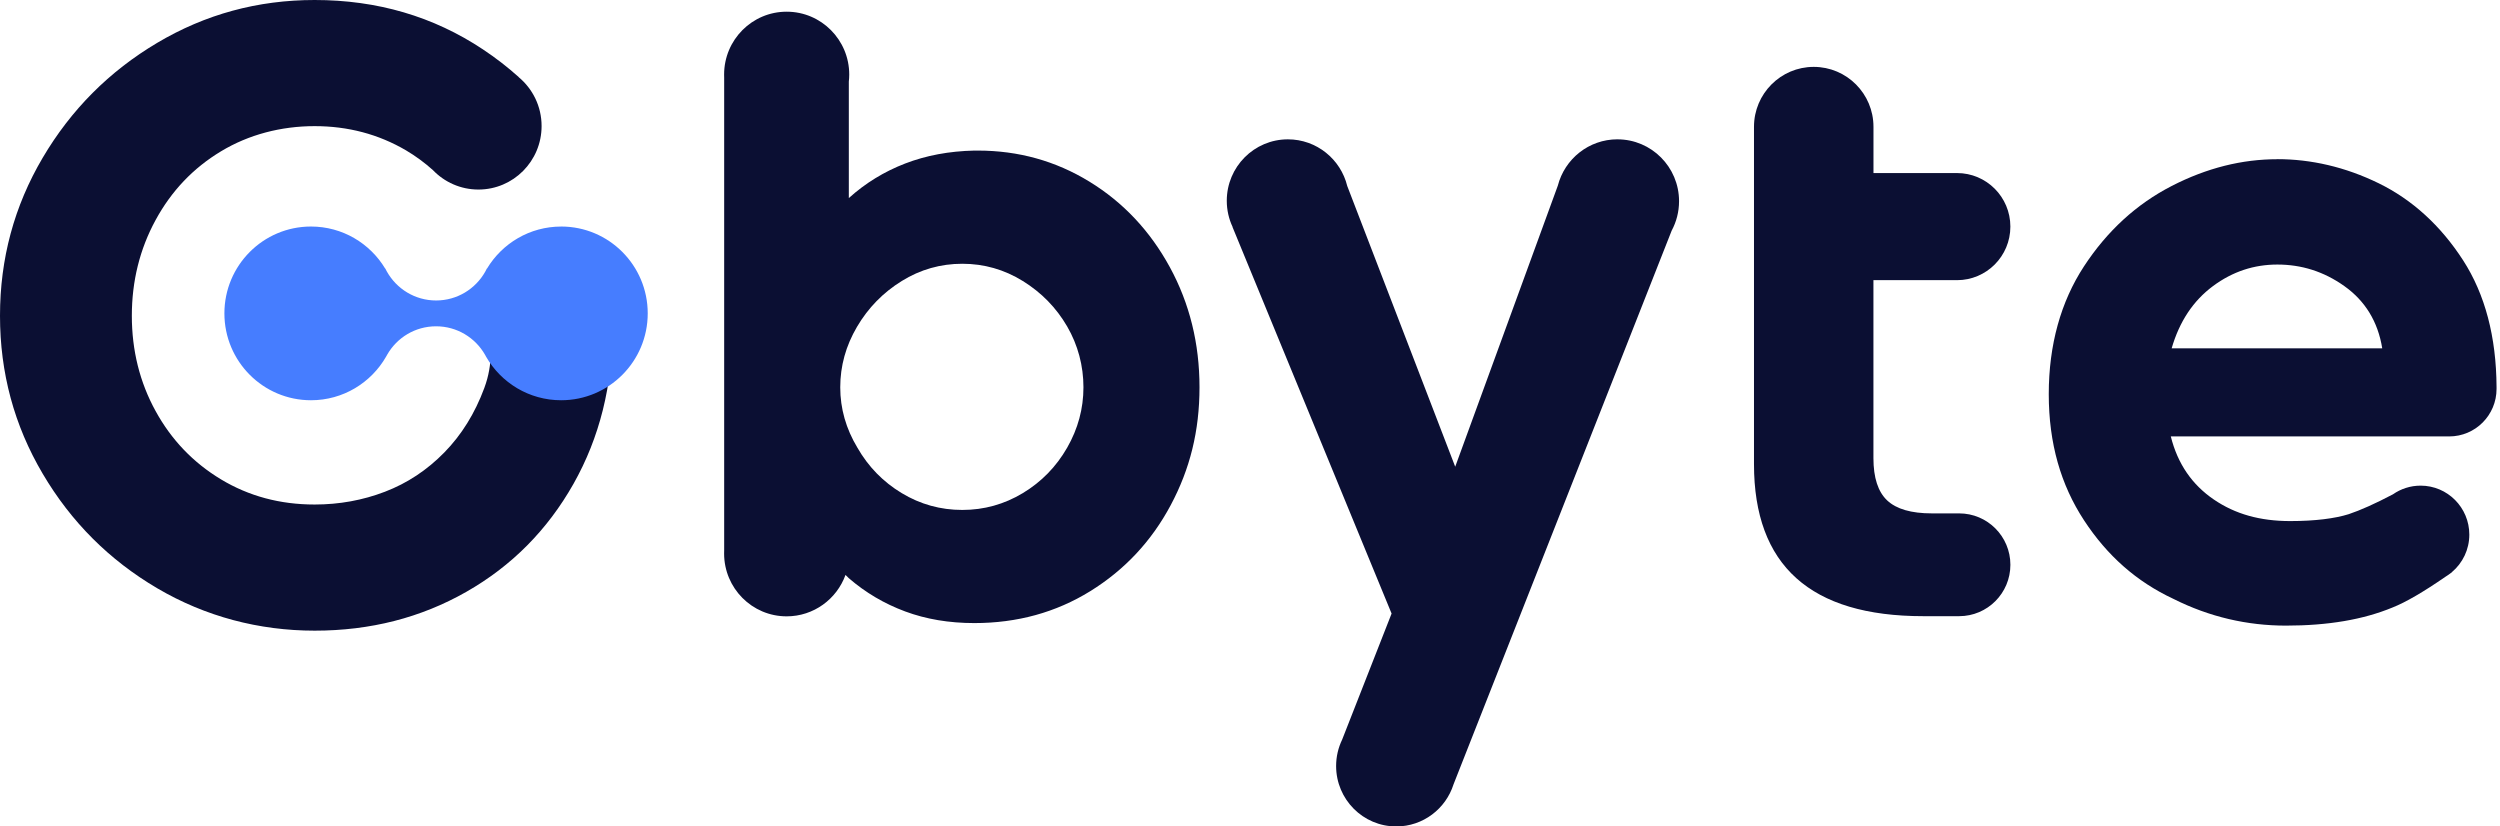 <svg width="121" height="40" viewBox="0 0 121 40" fill="none" xmlns="http://www.w3.org/2000/svg">
    <path
        d="M38.075 0.566C39.748 0.566 41.103 1.929 41.103 3.609C41.103 3.725 41.096 3.839 41.083 3.951V9.587C41.887 8.862 42.795 8.306 43.808 7.915C44.82 7.525 45.937 7.315 47.157 7.288H47.323C49.293 7.288 51.095 7.79 52.731 8.793C54.367 9.796 55.664 11.176 56.621 12.932C57.577 14.688 58.056 16.625 58.056 18.744C58.056 20.863 57.592 22.708 56.662 24.45C55.733 26.192 54.437 27.579 52.773 28.61C51.108 29.641 49.236 30.157 47.157 30.157C45.937 30.157 44.82 29.969 43.808 29.593C42.796 29.217 41.888 28.68 41.083 27.984L40.922 27.826C40.5 28.995 39.384 29.831 38.074 29.831C36.402 29.831 35.047 28.469 35.047 26.789C35.047 26.735 35.049 26.681 35.05 26.629V3.769C35.048 3.716 35.047 3.662 35.047 3.609C35.047 1.928 36.402 0.566 38.074 0.566H38.075ZM46.575 12.766C45.522 12.766 44.544 13.044 43.643 13.602C42.742 14.16 42.02 14.898 41.479 15.818C40.938 16.739 40.668 17.713 40.668 18.745C40.668 19.776 40.946 20.751 41.5 21.671C42.027 22.59 42.741 23.322 43.642 23.866C44.543 24.41 45.521 24.681 46.574 24.681C47.628 24.681 48.605 24.409 49.506 23.866C50.407 23.322 51.121 22.59 51.649 21.671C52.176 20.751 52.439 19.776 52.439 18.745C52.439 17.713 52.175 16.703 51.649 15.797C51.121 14.891 50.407 14.16 49.506 13.602C48.605 13.044 47.628 12.766 46.574 12.766H46.575Z"
        fill="#0B0F33" />
    <path
        d="M78.284 6.744C79.931 6.744 81.266 8.085 81.266 9.74C81.266 10.255 81.136 10.739 80.909 11.162L70.351 37.962C69.978 39.143 68.877 40 67.578 40C65.972 40 64.668 38.69 64.668 37.075C64.668 36.619 64.773 36.186 64.959 35.8L67.353 29.696L59.654 10.989L59.659 10.987C59.478 10.602 59.376 10.171 59.376 9.717C59.376 8.075 60.701 6.744 62.334 6.744C63.724 6.744 64.889 7.707 65.207 9.004L70.432 22.589L75.399 8.984C75.732 7.694 76.898 6.743 78.285 6.743L78.284 6.744Z"
        fill="#0B0F33" />
    <path
        d="M90.674 8.376H94.719C96.146 8.376 97.302 9.536 97.302 10.968C97.302 12.4 96.146 13.56 94.719 13.56H90.674V22.173C90.674 23.12 90.896 23.803 91.34 24.221C91.784 24.639 92.504 24.848 93.503 24.848H94.824C96.193 24.848 97.303 25.962 97.303 27.336C97.303 28.709 96.193 29.823 94.824 29.823H93.088C87.625 29.823 84.893 27.37 84.893 22.465V6.138C84.893 4.537 86.187 3.237 87.785 3.237C89.382 3.237 90.676 4.536 90.676 6.138V8.376H90.674Z"
        fill="#0B0F33" />
    <path
        d="M110.225 7.703C111.848 7.703 113.512 8.079 115.134 8.873C116.757 9.668 118.13 10.922 119.211 12.594C120.279 14.246 120.82 16.305 120.833 18.732V18.823C120.833 20.093 119.808 21.123 118.541 21.123H105.067C105.4 22.461 106.106 23.465 107.147 24.175C108.187 24.886 109.393 25.22 110.849 25.22C112.055 25.22 113.012 25.094 113.678 24.886C114.235 24.699 114.959 24.379 115.819 23.925C116.199 23.66 116.661 23.505 117.158 23.505C118.46 23.505 119.515 24.566 119.515 25.875C119.515 26.602 119.19 27.252 118.677 27.686C118.677 27.687 118.679 27.689 118.68 27.691L118.624 27.731C118.543 27.795 118.458 27.854 118.37 27.908C117.293 28.652 116.437 29.15 115.8 29.402C114.385 29.988 112.679 30.28 110.642 30.28C108.769 30.28 106.94 29.863 105.192 28.985C103.404 28.149 101.989 26.895 100.866 25.181C99.743 23.466 99.16 21.46 99.16 19.077C99.16 16.693 99.743 14.603 100.866 12.889C101.989 11.175 103.404 9.879 105.109 9.002C106.815 8.124 108.521 7.706 110.226 7.706L110.225 7.703ZM110.225 12.804C109.102 12.804 108.062 13.138 107.105 13.849C106.149 14.56 105.483 15.563 105.108 16.859H115.3C115.092 15.563 114.468 14.559 113.469 13.849C112.471 13.138 111.389 12.804 110.224 12.804H110.225Z"
        fill="#0B0F33" />
    <path
        d="M15.228 0C18.262 0 20.978 0.797 23.375 2.391C23.992 2.801 24.569 3.248 25.108 3.732L25.105 3.735C25.782 4.298 26.213 5.149 26.213 6.101C26.213 7.799 24.844 9.174 23.156 9.174C22.291 9.174 21.51 8.813 20.954 8.234C20.564 7.883 20.114 7.55 19.654 7.279C18.321 6.497 16.846 6.105 15.229 6.105C13.612 6.105 12.046 6.51 10.699 7.322C9.351 8.133 8.295 9.243 7.53 10.652C6.764 12.06 6.381 13.605 6.381 15.284C6.381 16.962 6.764 18.499 7.53 19.894C8.295 21.289 9.352 22.392 10.699 23.203C12.045 24.014 13.556 24.419 15.229 24.419C16.421 24.419 17.555 24.213 18.632 23.8C19.71 23.387 20.667 22.755 21.504 21.901C22.34 21.047 22.985 20.008 23.439 18.784C23.893 17.56 23.732 16.651 23.732 15.53C24.452 15.56 26.424 15.663 29.65 15.838C29.65 18.656 29.019 21.182 27.758 23.416C26.496 25.65 24.766 27.394 22.568 28.646C20.37 29.898 17.925 30.524 15.23 30.524C12.536 30.524 9.941 29.841 7.616 28.475C5.29 27.109 3.44 25.259 2.065 22.925C0.687 20.591 0 18.044 0 15.284C0 12.523 0.687 9.976 2.063 7.642C3.438 5.308 5.288 3.451 7.614 2.071C9.94 0.69 12.478 0 15.228 0Z"
        fill="#0B0F33" />
    <path fill-rule="evenodd" clip-rule="evenodd"
        d="M27.16 10.964C29.474 10.964 31.35 12.846 31.35 15.168C31.35 17.49 29.474 19.372 27.16 19.372C25.607 19.372 24.251 18.525 23.527 17.265H23.527L23.512 17.237C23.501 17.216 23.489 17.196 23.478 17.175C23.008 16.349 22.122 15.793 21.106 15.793C20.09 15.793 19.212 16.344 18.742 17.163C18.727 17.189 18.712 17.216 18.697 17.243C18.694 17.251 18.689 17.258 18.685 17.265C17.961 18.525 16.605 19.372 15.052 19.372C12.737 19.372 10.861 17.49 10.861 15.168C10.861 12.846 12.737 10.964 15.052 10.964C16.573 10.964 17.906 11.778 18.64 12.995H18.648C18.668 13.036 18.688 13.076 18.71 13.116C18.715 13.124 18.719 13.133 18.724 13.141C19.191 13.977 20.083 14.543 21.106 14.543C22.129 14.543 23.018 13.98 23.486 13.147C23.491 13.136 23.498 13.125 23.503 13.115C23.525 13.076 23.545 13.036 23.564 12.996H23.573C24.306 11.779 25.639 10.965 27.161 10.965L27.16 10.964Z"
        fill="#467DFF" />
</svg>